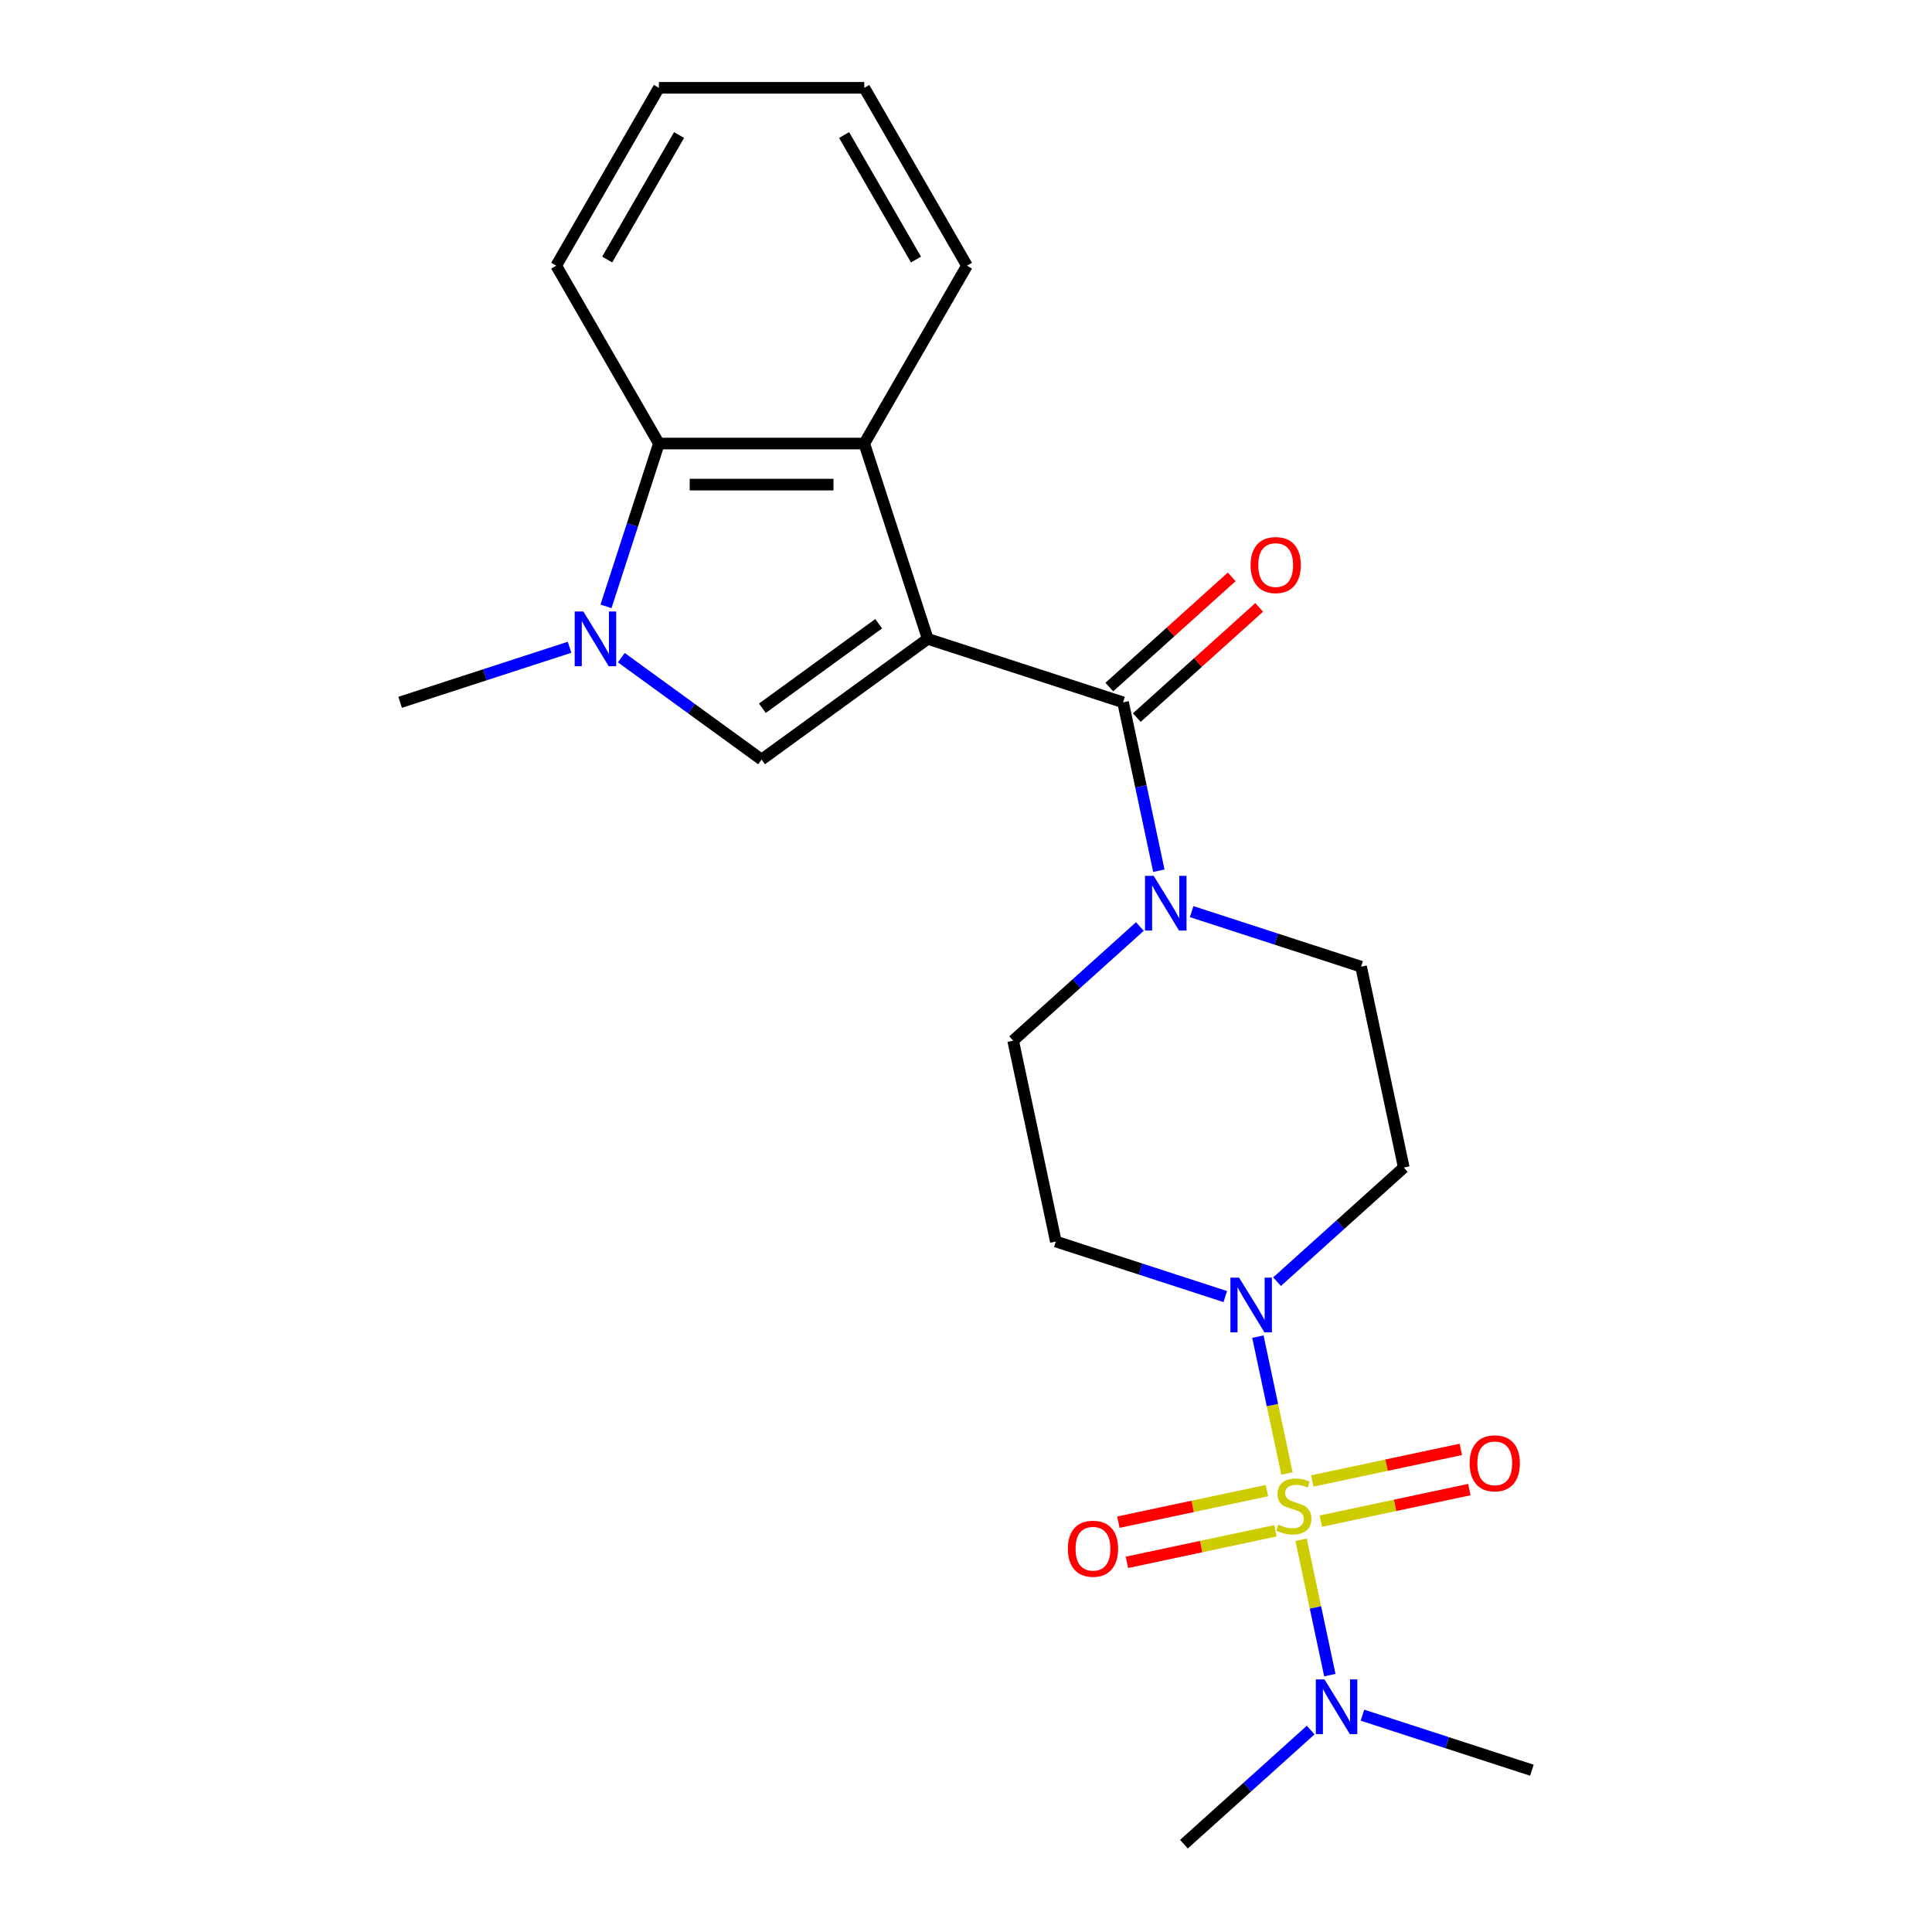 <?xml version='1.0' encoding='iso-8859-1'?>
<svg version='1.1' baseProfile='full'
              xmlns='http://www.w3.org/2000/svg'
                      xmlns:rdkit='http://www.rdkit.org/xml'
                      xmlns:xlink='http://www.w3.org/1999/xlink'
                  xml:space='preserve'
width='1000px' height='1000px' viewBox='0 0 1000 1000'>
<!-- END OF HEADER -->
<rect style='opacity:1.0;fill:#FFFFFF;stroke:none' width='1000' height='1000' x='0' y='0'> </rect>
<path class='bond-1' d='M 480.197,330.673 L 394.197,393.156' style='fill:none;fill-rule:evenodd;stroke:#000000;stroke-width:6px;stroke-linecap:butt;stroke-linejoin:miter;stroke-opacity:1' />
<path class='bond-1' d='M 454.801,322.846 L 394.601,366.583' style='fill:none;fill-rule:evenodd;stroke:#000000;stroke-width:6px;stroke-linecap:butt;stroke-linejoin:miter;stroke-opacity:1' />
<path class='bond-2' d='M 480.197,330.673 L 581.296,363.522' style='fill:none;fill-rule:evenodd;stroke:#000000;stroke-width:6px;stroke-linecap:butt;stroke-linejoin:miter;stroke-opacity:1' />
<path class='bond-5' d='M 480.197,330.673 L 447.348,229.574' style='fill:none;fill-rule:evenodd;stroke:#000000;stroke-width:6px;stroke-linecap:butt;stroke-linejoin:miter;stroke-opacity:1' />
<path class='bond-0' d='M 666.135,762.66 L 658.609,727.253' style='fill:none;fill-rule:evenodd;stroke:#CCCC00;stroke-width:6px;stroke-linecap:butt;stroke-linejoin:miter;stroke-opacity:1' />
<path class='bond-0' d='M 658.609,727.253 L 651.083,691.847' style='fill:none;fill-rule:evenodd;stroke:#0000FF;stroke-width:6px;stroke-linecap:butt;stroke-linejoin:miter;stroke-opacity:1' />
<path class='bond-8' d='M 673.429,796.975 L 680.876,832.011' style='fill:none;fill-rule:evenodd;stroke:#CCCC00;stroke-width:6px;stroke-linecap:butt;stroke-linejoin:miter;stroke-opacity:1' />
<path class='bond-8' d='M 680.876,832.011 L 688.323,867.046' style='fill:none;fill-rule:evenodd;stroke:#0000FF;stroke-width:6px;stroke-linecap:butt;stroke-linejoin:miter;stroke-opacity:1' />
<path class='bond-9' d='M 683.649,787.34 L 722.091,779.169' style='fill:none;fill-rule:evenodd;stroke:#CCCC00;stroke-width:6px;stroke-linecap:butt;stroke-linejoin:miter;stroke-opacity:1' />
<path class='bond-9' d='M 722.091,779.169 L 760.533,770.998' style='fill:none;fill-rule:evenodd;stroke:#FF0000;stroke-width:6px;stroke-linecap:butt;stroke-linejoin:miter;stroke-opacity:1' />
<path class='bond-9' d='M 679.229,766.544 L 717.671,758.373' style='fill:none;fill-rule:evenodd;stroke:#CCCC00;stroke-width:6px;stroke-linecap:butt;stroke-linejoin:miter;stroke-opacity:1' />
<path class='bond-9' d='M 717.671,758.373 L 756.112,750.202' style='fill:none;fill-rule:evenodd;stroke:#FF0000;stroke-width:6px;stroke-linecap:butt;stroke-linejoin:miter;stroke-opacity:1' />
<path class='bond-10' d='M 655.754,771.534 L 617.312,779.705' style='fill:none;fill-rule:evenodd;stroke:#CCCC00;stroke-width:6px;stroke-linecap:butt;stroke-linejoin:miter;stroke-opacity:1' />
<path class='bond-10' d='M 617.312,779.705 L 578.87,787.876' style='fill:none;fill-rule:evenodd;stroke:#FF0000;stroke-width:6px;stroke-linecap:butt;stroke-linejoin:miter;stroke-opacity:1' />
<path class='bond-10' d='M 660.174,792.33 L 621.732,800.501' style='fill:none;fill-rule:evenodd;stroke:#CCCC00;stroke-width:6px;stroke-linecap:butt;stroke-linejoin:miter;stroke-opacity:1' />
<path class='bond-10' d='M 621.732,800.501 L 583.29,808.672' style='fill:none;fill-rule:evenodd;stroke:#FF0000;stroke-width:6px;stroke-linecap:butt;stroke-linejoin:miter;stroke-opacity:1' />
<path class='bond-3' d='M 394.197,393.156 L 357.896,366.781' style='fill:none;fill-rule:evenodd;stroke:#000000;stroke-width:6px;stroke-linecap:butt;stroke-linejoin:miter;stroke-opacity:1' />
<path class='bond-3' d='M 357.896,366.781 L 321.595,340.407' style='fill:none;fill-rule:evenodd;stroke:#0000FF;stroke-width:6px;stroke-linecap:butt;stroke-linejoin:miter;stroke-opacity:1' />
<path class='bond-6' d='M 581.296,363.522 L 590.559,407.103' style='fill:none;fill-rule:evenodd;stroke:#000000;stroke-width:6px;stroke-linecap:butt;stroke-linejoin:miter;stroke-opacity:1' />
<path class='bond-6' d='M 590.559,407.103 L 599.823,450.683' style='fill:none;fill-rule:evenodd;stroke:#0000FF;stroke-width:6px;stroke-linecap:butt;stroke-linejoin:miter;stroke-opacity:1' />
<path class='bond-15' d='M 588.409,371.422 L 620.079,342.906' style='fill:none;fill-rule:evenodd;stroke:#000000;stroke-width:6px;stroke-linecap:butt;stroke-linejoin:miter;stroke-opacity:1' />
<path class='bond-15' d='M 620.079,342.906 L 651.749,314.39' style='fill:none;fill-rule:evenodd;stroke:#FF0000;stroke-width:6px;stroke-linecap:butt;stroke-linejoin:miter;stroke-opacity:1' />
<path class='bond-15' d='M 574.183,355.623 L 605.853,327.107' style='fill:none;fill-rule:evenodd;stroke:#000000;stroke-width:6px;stroke-linecap:butt;stroke-linejoin:miter;stroke-opacity:1' />
<path class='bond-15' d='M 605.853,327.107 L 637.523,298.591' style='fill:none;fill-rule:evenodd;stroke:#FF0000;stroke-width:6px;stroke-linecap:butt;stroke-linejoin:miter;stroke-opacity:1' />
<path class='bond-16' d='M 294.8,335.026 L 250.949,349.274' style='fill:none;fill-rule:evenodd;stroke:#0000FF;stroke-width:6px;stroke-linecap:butt;stroke-linejoin:miter;stroke-opacity:1' />
<path class='bond-16' d='M 250.949,349.274 L 207.098,363.522' style='fill:none;fill-rule:evenodd;stroke:#000000;stroke-width:6px;stroke-linecap:butt;stroke-linejoin:miter;stroke-opacity:1' />
<path class='bond-23' d='M 313.662,313.856 L 327.354,271.715' style='fill:none;fill-rule:evenodd;stroke:#0000FF;stroke-width:6px;stroke-linecap:butt;stroke-linejoin:miter;stroke-opacity:1' />
<path class='bond-23' d='M 327.354,271.715 L 341.046,229.574' style='fill:none;fill-rule:evenodd;stroke:#000000;stroke-width:6px;stroke-linecap:butt;stroke-linejoin:miter;stroke-opacity:1' />
<path class='bond-4' d='M 634.202,671.105 L 590.352,656.857' style='fill:none;fill-rule:evenodd;stroke:#0000FF;stroke-width:6px;stroke-linecap:butt;stroke-linejoin:miter;stroke-opacity:1' />
<path class='bond-4' d='M 590.352,656.857 L 546.501,642.609' style='fill:none;fill-rule:evenodd;stroke:#000000;stroke-width:6px;stroke-linecap:butt;stroke-linejoin:miter;stroke-opacity:1' />
<path class='bond-25' d='M 660.997,663.395 L 693.797,633.862' style='fill:none;fill-rule:evenodd;stroke:#0000FF;stroke-width:6px;stroke-linecap:butt;stroke-linejoin:miter;stroke-opacity:1' />
<path class='bond-25' d='M 693.797,633.862 L 726.597,604.329' style='fill:none;fill-rule:evenodd;stroke:#000000;stroke-width:6px;stroke-linecap:butt;stroke-linejoin:miter;stroke-opacity:1' />
<path class='bond-7' d='M 447.348,229.574 L 341.046,229.574' style='fill:none;fill-rule:evenodd;stroke:#000000;stroke-width:6px;stroke-linecap:butt;stroke-linejoin:miter;stroke-opacity:1' />
<path class='bond-7' d='M 431.403,250.835 L 356.992,250.835' style='fill:none;fill-rule:evenodd;stroke:#000000;stroke-width:6px;stroke-linecap:butt;stroke-linejoin:miter;stroke-opacity:1' />
<path class='bond-17' d='M 447.348,229.574 L 500.499,137.514' style='fill:none;fill-rule:evenodd;stroke:#000000;stroke-width:6px;stroke-linecap:butt;stroke-linejoin:miter;stroke-opacity:1' />
<path class='bond-13' d='M 616.795,471.854 L 660.645,486.102' style='fill:none;fill-rule:evenodd;stroke:#0000FF;stroke-width:6px;stroke-linecap:butt;stroke-linejoin:miter;stroke-opacity:1' />
<path class='bond-13' d='M 660.645,486.102 L 704.496,500.35' style='fill:none;fill-rule:evenodd;stroke:#000000;stroke-width:6px;stroke-linecap:butt;stroke-linejoin:miter;stroke-opacity:1' />
<path class='bond-14' d='M 590,479.564 L 557.2,509.097' style='fill:none;fill-rule:evenodd;stroke:#0000FF;stroke-width:6px;stroke-linecap:butt;stroke-linejoin:miter;stroke-opacity:1' />
<path class='bond-14' d='M 557.2,509.097 L 524.4,538.631' style='fill:none;fill-rule:evenodd;stroke:#000000;stroke-width:6px;stroke-linecap:butt;stroke-linejoin:miter;stroke-opacity:1' />
<path class='bond-18' d='M 341.046,229.574 L 287.896,137.514' style='fill:none;fill-rule:evenodd;stroke:#000000;stroke-width:6px;stroke-linecap:butt;stroke-linejoin:miter;stroke-opacity:1' />
<path class='bond-19' d='M 705.2,887.769 L 749.051,902.017' style='fill:none;fill-rule:evenodd;stroke:#0000FF;stroke-width:6px;stroke-linecap:butt;stroke-linejoin:miter;stroke-opacity:1' />
<path class='bond-19' d='M 749.051,902.017 L 792.902,916.265' style='fill:none;fill-rule:evenodd;stroke:#000000;stroke-width:6px;stroke-linecap:butt;stroke-linejoin:miter;stroke-opacity:1' />
<path class='bond-20' d='M 678.405,895.479 L 645.605,925.012' style='fill:none;fill-rule:evenodd;stroke:#0000FF;stroke-width:6px;stroke-linecap:butt;stroke-linejoin:miter;stroke-opacity:1' />
<path class='bond-20' d='M 645.605,925.012 L 612.805,954.545' style='fill:none;fill-rule:evenodd;stroke:#000000;stroke-width:6px;stroke-linecap:butt;stroke-linejoin:miter;stroke-opacity:1' />
<path class='bond-11' d='M 726.597,604.329 L 704.496,500.35' style='fill:none;fill-rule:evenodd;stroke:#000000;stroke-width:6px;stroke-linecap:butt;stroke-linejoin:miter;stroke-opacity:1' />
<path class='bond-12' d='M 546.501,642.609 L 524.4,538.631' style='fill:none;fill-rule:evenodd;stroke:#000000;stroke-width:6px;stroke-linecap:butt;stroke-linejoin:miter;stroke-opacity:1' />
<path class='bond-21' d='M 500.499,137.514 L 447.348,45.455' style='fill:none;fill-rule:evenodd;stroke:#000000;stroke-width:6px;stroke-linecap:butt;stroke-linejoin:miter;stroke-opacity:1' />
<path class='bond-21' d='M 474.114,134.336 L 436.909,69.894' style='fill:none;fill-rule:evenodd;stroke:#000000;stroke-width:6px;stroke-linecap:butt;stroke-linejoin:miter;stroke-opacity:1' />
<path class='bond-24' d='M 287.896,137.514 L 341.046,45.455' style='fill:none;fill-rule:evenodd;stroke:#000000;stroke-width:6px;stroke-linecap:butt;stroke-linejoin:miter;stroke-opacity:1' />
<path class='bond-24' d='M 314.28,134.336 L 351.486,69.894' style='fill:none;fill-rule:evenodd;stroke:#000000;stroke-width:6px;stroke-linecap:butt;stroke-linejoin:miter;stroke-opacity:1' />
<path class='bond-22' d='M 447.348,45.455 L 341.046,45.455' style='fill:none;fill-rule:evenodd;stroke:#000000;stroke-width:6px;stroke-linecap:butt;stroke-linejoin:miter;stroke-opacity:1' />
<path  class='atom-1' d='M 661.701 789.157
Q 662.021 789.277, 663.341 789.837
Q 664.661 790.397, 666.101 790.757
Q 667.581 791.077, 669.021 791.077
Q 671.701 791.077, 673.261 789.797
Q 674.821 788.477, 674.821 786.197
Q 674.821 784.637, 674.021 783.677
Q 673.261 782.717, 672.061 782.197
Q 670.861 781.677, 668.861 781.077
Q 666.341 780.317, 664.821 779.597
Q 663.341 778.877, 662.261 777.357
Q 661.221 775.837, 661.221 773.277
Q 661.221 769.717, 663.621 767.517
Q 666.061 765.317, 670.861 765.317
Q 674.141 765.317, 677.861 766.877
L 676.941 769.957
Q 673.541 768.557, 670.981 768.557
Q 668.221 768.557, 666.701 769.717
Q 665.181 770.837, 665.221 772.797
Q 665.221 774.317, 665.981 775.237
Q 666.781 776.157, 667.901 776.677
Q 669.061 777.197, 670.981 777.797
Q 673.541 778.597, 675.061 779.397
Q 676.581 780.197, 677.661 781.837
Q 678.781 783.437, 678.781 786.197
Q 678.781 790.117, 676.141 792.237
Q 673.541 794.317, 669.181 794.317
Q 666.661 794.317, 664.741 793.757
Q 662.861 793.237, 660.621 792.317
L 661.701 789.157
' fill='#CCCC00'/>
<path  class='atom-4' d='M 301.937 316.513
L 311.217 331.513
Q 312.137 332.993, 313.617 335.673
Q 315.097 338.353, 315.177 338.513
L 315.177 316.513
L 318.937 316.513
L 318.937 344.833
L 315.057 344.833
L 305.097 328.433
Q 303.937 326.513, 302.697 324.313
Q 301.497 322.113, 301.137 321.433
L 301.137 344.833
L 297.457 344.833
L 297.457 316.513
L 301.937 316.513
' fill='#0000FF'/>
<path  class='atom-5' d='M 641.34 661.298
L 650.62 676.298
Q 651.54 677.778, 653.02 680.458
Q 654.5 683.138, 654.58 683.298
L 654.58 661.298
L 658.34 661.298
L 658.34 689.618
L 654.46 689.618
L 644.5 673.218
Q 643.34 671.298, 642.1 669.098
Q 640.9 666.898, 640.54 666.218
L 640.54 689.618
L 636.86 689.618
L 636.86 661.298
L 641.34 661.298
' fill='#0000FF'/>
<path  class='atom-7' d='M 597.137 453.341
L 606.417 468.341
Q 607.337 469.821, 608.817 472.501
Q 610.297 475.181, 610.377 475.341
L 610.377 453.341
L 614.137 453.341
L 614.137 481.661
L 610.257 481.661
L 600.297 465.261
Q 599.137 463.341, 597.897 461.141
Q 596.697 458.941, 596.337 458.261
L 596.337 481.661
L 592.657 481.661
L 592.657 453.341
L 597.137 453.341
' fill='#0000FF'/>
<path  class='atom-9' d='M 685.543 869.256
L 694.823 884.256
Q 695.743 885.736, 697.223 888.416
Q 698.703 891.096, 698.783 891.256
L 698.783 869.256
L 702.543 869.256
L 702.543 897.576
L 698.663 897.576
L 688.703 881.176
Q 687.543 879.256, 686.303 877.056
Q 685.103 874.856, 684.743 874.176
L 684.743 897.576
L 681.063 897.576
L 681.063 869.256
L 685.543 869.256
' fill='#0000FF'/>
<path  class='atom-10' d='M 760.68 757.416
Q 760.68 750.616, 764.04 746.816
Q 767.4 743.016, 773.68 743.016
Q 779.96 743.016, 783.32 746.816
Q 786.68 750.616, 786.68 757.416
Q 786.68 764.296, 783.28 768.216
Q 779.88 772.096, 773.68 772.096
Q 767.44 772.096, 764.04 768.216
Q 760.68 764.336, 760.68 757.416
M 773.68 768.896
Q 778 768.896, 780.32 766.016
Q 782.68 763.096, 782.68 757.416
Q 782.68 751.856, 780.32 749.056
Q 778 746.216, 773.68 746.216
Q 769.36 746.216, 767 749.016
Q 764.68 751.816, 764.68 757.416
Q 764.68 763.136, 767 766.016
Q 769.36 768.896, 773.68 768.896
' fill='#FF0000'/>
<path  class='atom-11' d='M 552.723 801.618
Q 552.723 794.818, 556.083 791.018
Q 559.443 787.218, 565.723 787.218
Q 572.003 787.218, 575.363 791.018
Q 578.723 794.818, 578.723 801.618
Q 578.723 808.498, 575.323 812.418
Q 571.923 816.298, 565.723 816.298
Q 559.483 816.298, 556.083 812.418
Q 552.723 808.538, 552.723 801.618
M 565.723 813.098
Q 570.043 813.098, 572.363 810.218
Q 574.723 807.298, 574.723 801.618
Q 574.723 796.058, 572.363 793.258
Q 570.043 790.418, 565.723 790.418
Q 561.403 790.418, 559.043 793.218
Q 556.723 796.018, 556.723 801.618
Q 556.723 807.338, 559.043 810.218
Q 561.403 813.098, 565.723 813.098
' fill='#FF0000'/>
<path  class='atom-16' d='M 647.293 292.473
Q 647.293 285.673, 650.653 281.873
Q 654.013 278.073, 660.293 278.073
Q 666.573 278.073, 669.933 281.873
Q 673.293 285.673, 673.293 292.473
Q 673.293 299.353, 669.893 303.273
Q 666.493 307.153, 660.293 307.153
Q 654.053 307.153, 650.653 303.273
Q 647.293 299.393, 647.293 292.473
M 660.293 303.953
Q 664.613 303.953, 666.933 301.073
Q 669.293 298.153, 669.293 292.473
Q 669.293 286.913, 666.933 284.113
Q 664.613 281.273, 660.293 281.273
Q 655.973 281.273, 653.613 284.073
Q 651.293 286.873, 651.293 292.473
Q 651.293 298.193, 653.613 301.073
Q 655.973 303.953, 660.293 303.953
' fill='#FF0000'/>
</svg>
